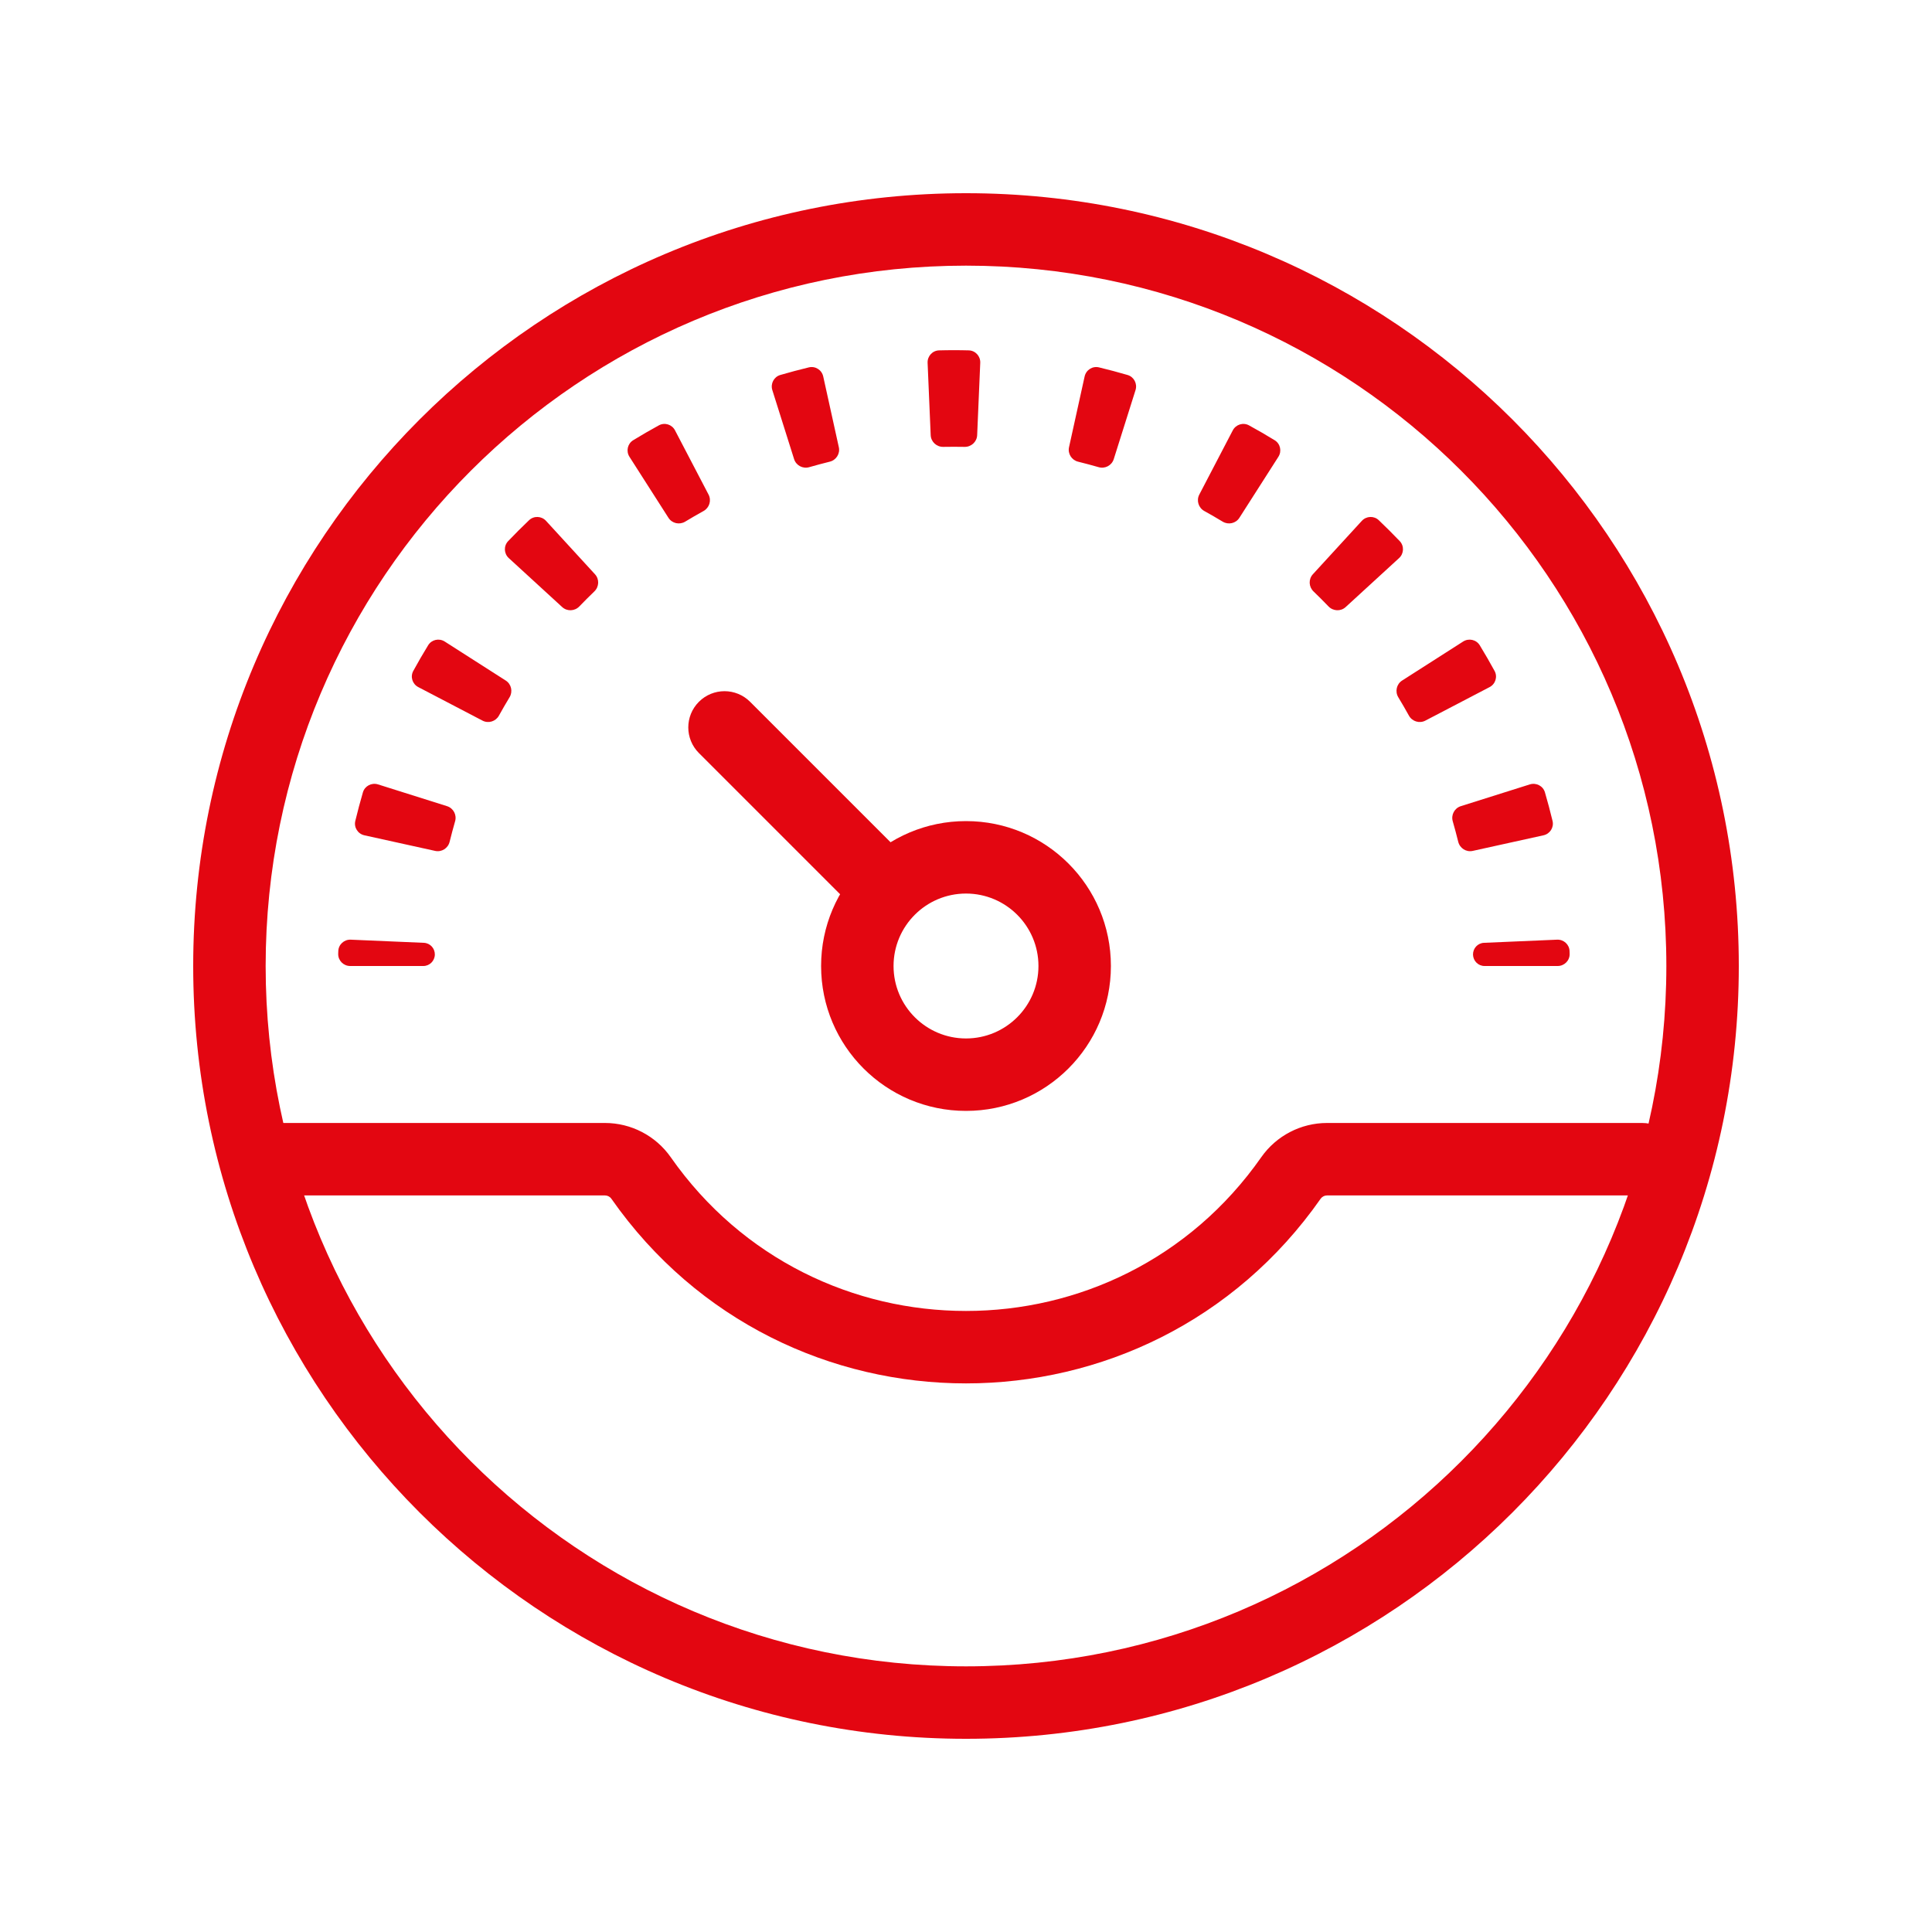 <?xml version="1.0"?>
<svg xmlns="http://www.w3.org/2000/svg" width="40" height="40" viewBox="0 0 40 40" fill="none">
<path fill-rule="evenodd" clip-rule="evenodd" d="M20 34.5C28.008 34.5 34.5 28.008 34.5 20C34.5 11.992 28.008 5.5 20 5.5C11.992 5.5 5.5 11.992 5.5 20C5.5 28.008 11.992 34.5 20 34.5ZM20 36C28.837 36 36 28.837 36 20C36 11.163 28.837 4 20 4C11.163 4 4 11.163 4 20C4 28.837 11.163 36 20 36Z" fill="#E30611"/>
<path fill-rule="evenodd" clip-rule="evenodd" d="M4.75 24C4.75 23.586 5.086 23.25 5.5 23.25H12.525C13.067 23.25 13.576 23.515 13.887 23.959C16.858 28.203 23.142 28.203 26.113 23.959C26.424 23.515 26.933 23.25 27.475 23.25H34C34.414 23.25 34.75 23.586 34.75 24C34.75 24.414 34.414 24.75 34 24.75H27.475C27.422 24.75 27.372 24.776 27.342 24.819C23.774 29.916 16.226 29.916 12.658 24.819C12.628 24.776 12.578 24.75 12.525 24.75H5.5C5.086 24.75 4.75 24.414 4.75 24Z" fill="#E30611"/>
<path fill-rule="evenodd" clip-rule="evenodd" d="M20 21.5C20.828 21.5 21.5 20.828 21.5 20C21.5 19.172 20.828 18.5 20 18.5C19.172 18.5 18.5 19.172 18.5 20C18.5 20.828 19.172 21.5 20 21.5ZM20 23C21.657 23 23 21.657 23 20C23 18.343 21.657 17 20 17C18.343 17 17 18.343 17 20C17 21.657 18.343 23 20 23Z" fill="#E30611"/>
<path fill-rule="evenodd" clip-rule="evenodd" d="M18.47 18.53C18.177 18.823 17.702 18.823 17.409 18.53L14.47 15.591C14.177 15.298 14.177 14.823 14.47 14.53C14.763 14.237 15.237 14.237 15.53 14.53L18.47 17.47C18.763 17.763 18.763 18.237 18.47 18.53Z" fill="#E30611"/>
<path fill-rule="evenodd" clip-rule="evenodd" d="M19.75 9.25C19.676 9.25 19.603 9.251 19.53 9.252C19.392 9.255 19.275 9.148 19.269 9.01L19.205 7.512C19.199 7.374 19.306 7.257 19.444 7.254C19.546 7.251 19.648 7.25 19.75 7.25C19.852 7.25 19.954 7.251 20.056 7.254C20.194 7.257 20.301 7.374 20.295 7.512L20.231 9.01C20.225 9.148 20.108 9.255 19.97 9.252C19.897 9.251 19.824 9.25 19.75 9.25ZM17.367 9.259C17.397 9.393 17.312 9.527 17.178 9.559C17.036 9.594 16.895 9.632 16.755 9.672C16.623 9.711 16.483 9.638 16.441 9.506L15.99 8.076C15.949 7.944 16.022 7.803 16.154 7.764C16.35 7.707 16.547 7.654 16.747 7.606C16.881 7.574 17.014 7.659 17.044 7.794L17.367 9.259ZM23.059 9.506C23.017 9.638 22.877 9.711 22.745 9.672C22.605 9.632 22.464 9.594 22.322 9.559C22.188 9.527 22.103 9.393 22.133 9.259L22.456 7.794C22.486 7.659 22.619 7.574 22.753 7.606C22.953 7.654 23.15 7.707 23.346 7.764C23.478 7.803 23.551 7.944 23.51 8.076L23.059 9.506ZM25.66 10.721C25.586 10.837 25.432 10.871 25.314 10.8C25.189 10.724 25.062 10.651 24.934 10.58C24.814 10.514 24.766 10.363 24.83 10.24L25.523 8.911C25.587 8.788 25.738 8.74 25.86 8.807C26.039 8.905 26.216 9.007 26.39 9.114C26.508 9.186 26.542 9.34 26.468 9.457L25.66 10.721ZM14.67 10.24C14.734 10.363 14.686 10.514 14.566 10.58C14.438 10.651 14.311 10.724 14.186 10.8C14.068 10.871 13.914 10.837 13.84 10.721L13.032 9.457C12.958 9.34 12.992 9.186 13.11 9.114C13.284 9.007 13.461 8.905 13.64 8.807C13.761 8.74 13.913 8.788 13.976 8.911L14.67 10.24ZM27.86 12.569C27.759 12.662 27.601 12.655 27.505 12.555C27.404 12.45 27.3 12.346 27.195 12.245C27.095 12.149 27.088 11.992 27.181 11.89L28.195 10.784C28.288 10.682 28.447 10.675 28.547 10.771C28.694 10.911 28.839 11.056 28.98 11.203C29.075 11.303 29.068 11.462 28.966 11.555L27.86 12.569ZM12.319 11.89C12.412 11.992 12.405 12.149 12.305 12.245C12.2 12.346 12.096 12.45 11.995 12.555C11.899 12.655 11.742 12.662 11.64 12.569L10.534 11.555C10.432 11.462 10.425 11.303 10.521 11.203C10.661 11.056 10.806 10.911 10.953 10.771C11.053 10.675 11.212 10.682 11.305 10.784L12.319 11.89ZM10.471 14.09C10.587 14.164 10.621 14.318 10.55 14.436C10.474 14.561 10.401 14.688 10.33 14.816C10.264 14.936 10.113 14.984 9.99 14.92L8.661 14.226C8.538 14.163 8.49 14.011 8.557 13.89C8.655 13.711 8.757 13.534 8.864 13.36C8.936 13.242 9.09 13.208 9.207 13.282L10.471 14.09ZM29.51 14.92C29.387 14.984 29.236 14.936 29.17 14.816C29.099 14.688 29.026 14.561 28.95 14.436C28.879 14.318 28.913 14.164 29.029 14.09L30.293 13.282C30.41 13.208 30.564 13.242 30.637 13.36C30.743 13.534 30.845 13.711 30.943 13.89C31.01 14.011 30.962 14.163 30.84 14.226L29.51 14.92ZM9.256 16.691C9.388 16.733 9.461 16.873 9.422 17.005C9.382 17.145 9.344 17.286 9.309 17.428C9.277 17.562 9.143 17.647 9.009 17.617L7.544 17.294C7.409 17.264 7.324 17.131 7.356 16.997C7.404 16.797 7.457 16.6 7.514 16.404C7.553 16.272 7.694 16.199 7.826 16.24L9.256 16.691ZM30.491 17.617C30.357 17.647 30.224 17.562 30.191 17.428C30.156 17.286 30.118 17.145 30.078 17.005C30.039 16.873 30.112 16.733 30.244 16.691L31.674 16.24C31.806 16.199 31.947 16.272 31.986 16.404C32.043 16.6 32.096 16.797 32.144 16.997C32.176 17.131 32.091 17.264 31.956 17.294L30.491 17.617ZM8.775 19.52C8.905 19.525 9.005 19.634 9.003 19.764V19.764C9 19.894 8.895 20 8.765 20H7.25C7.112 20 7 19.888 7.002 19.75C7.003 19.731 7.003 19.713 7.004 19.694C7.007 19.556 7.124 19.449 7.262 19.455L8.775 19.52ZM30.735 20C30.605 20 30.5 19.894 30.497 19.764V19.764C30.495 19.634 30.595 19.525 30.725 19.52L32.238 19.455C32.376 19.449 32.493 19.556 32.496 19.694C32.497 19.713 32.497 19.731 32.498 19.75C32.5 19.888 32.388 20 32.25 20H30.735Z" fill="#E30611"/>
</svg>

